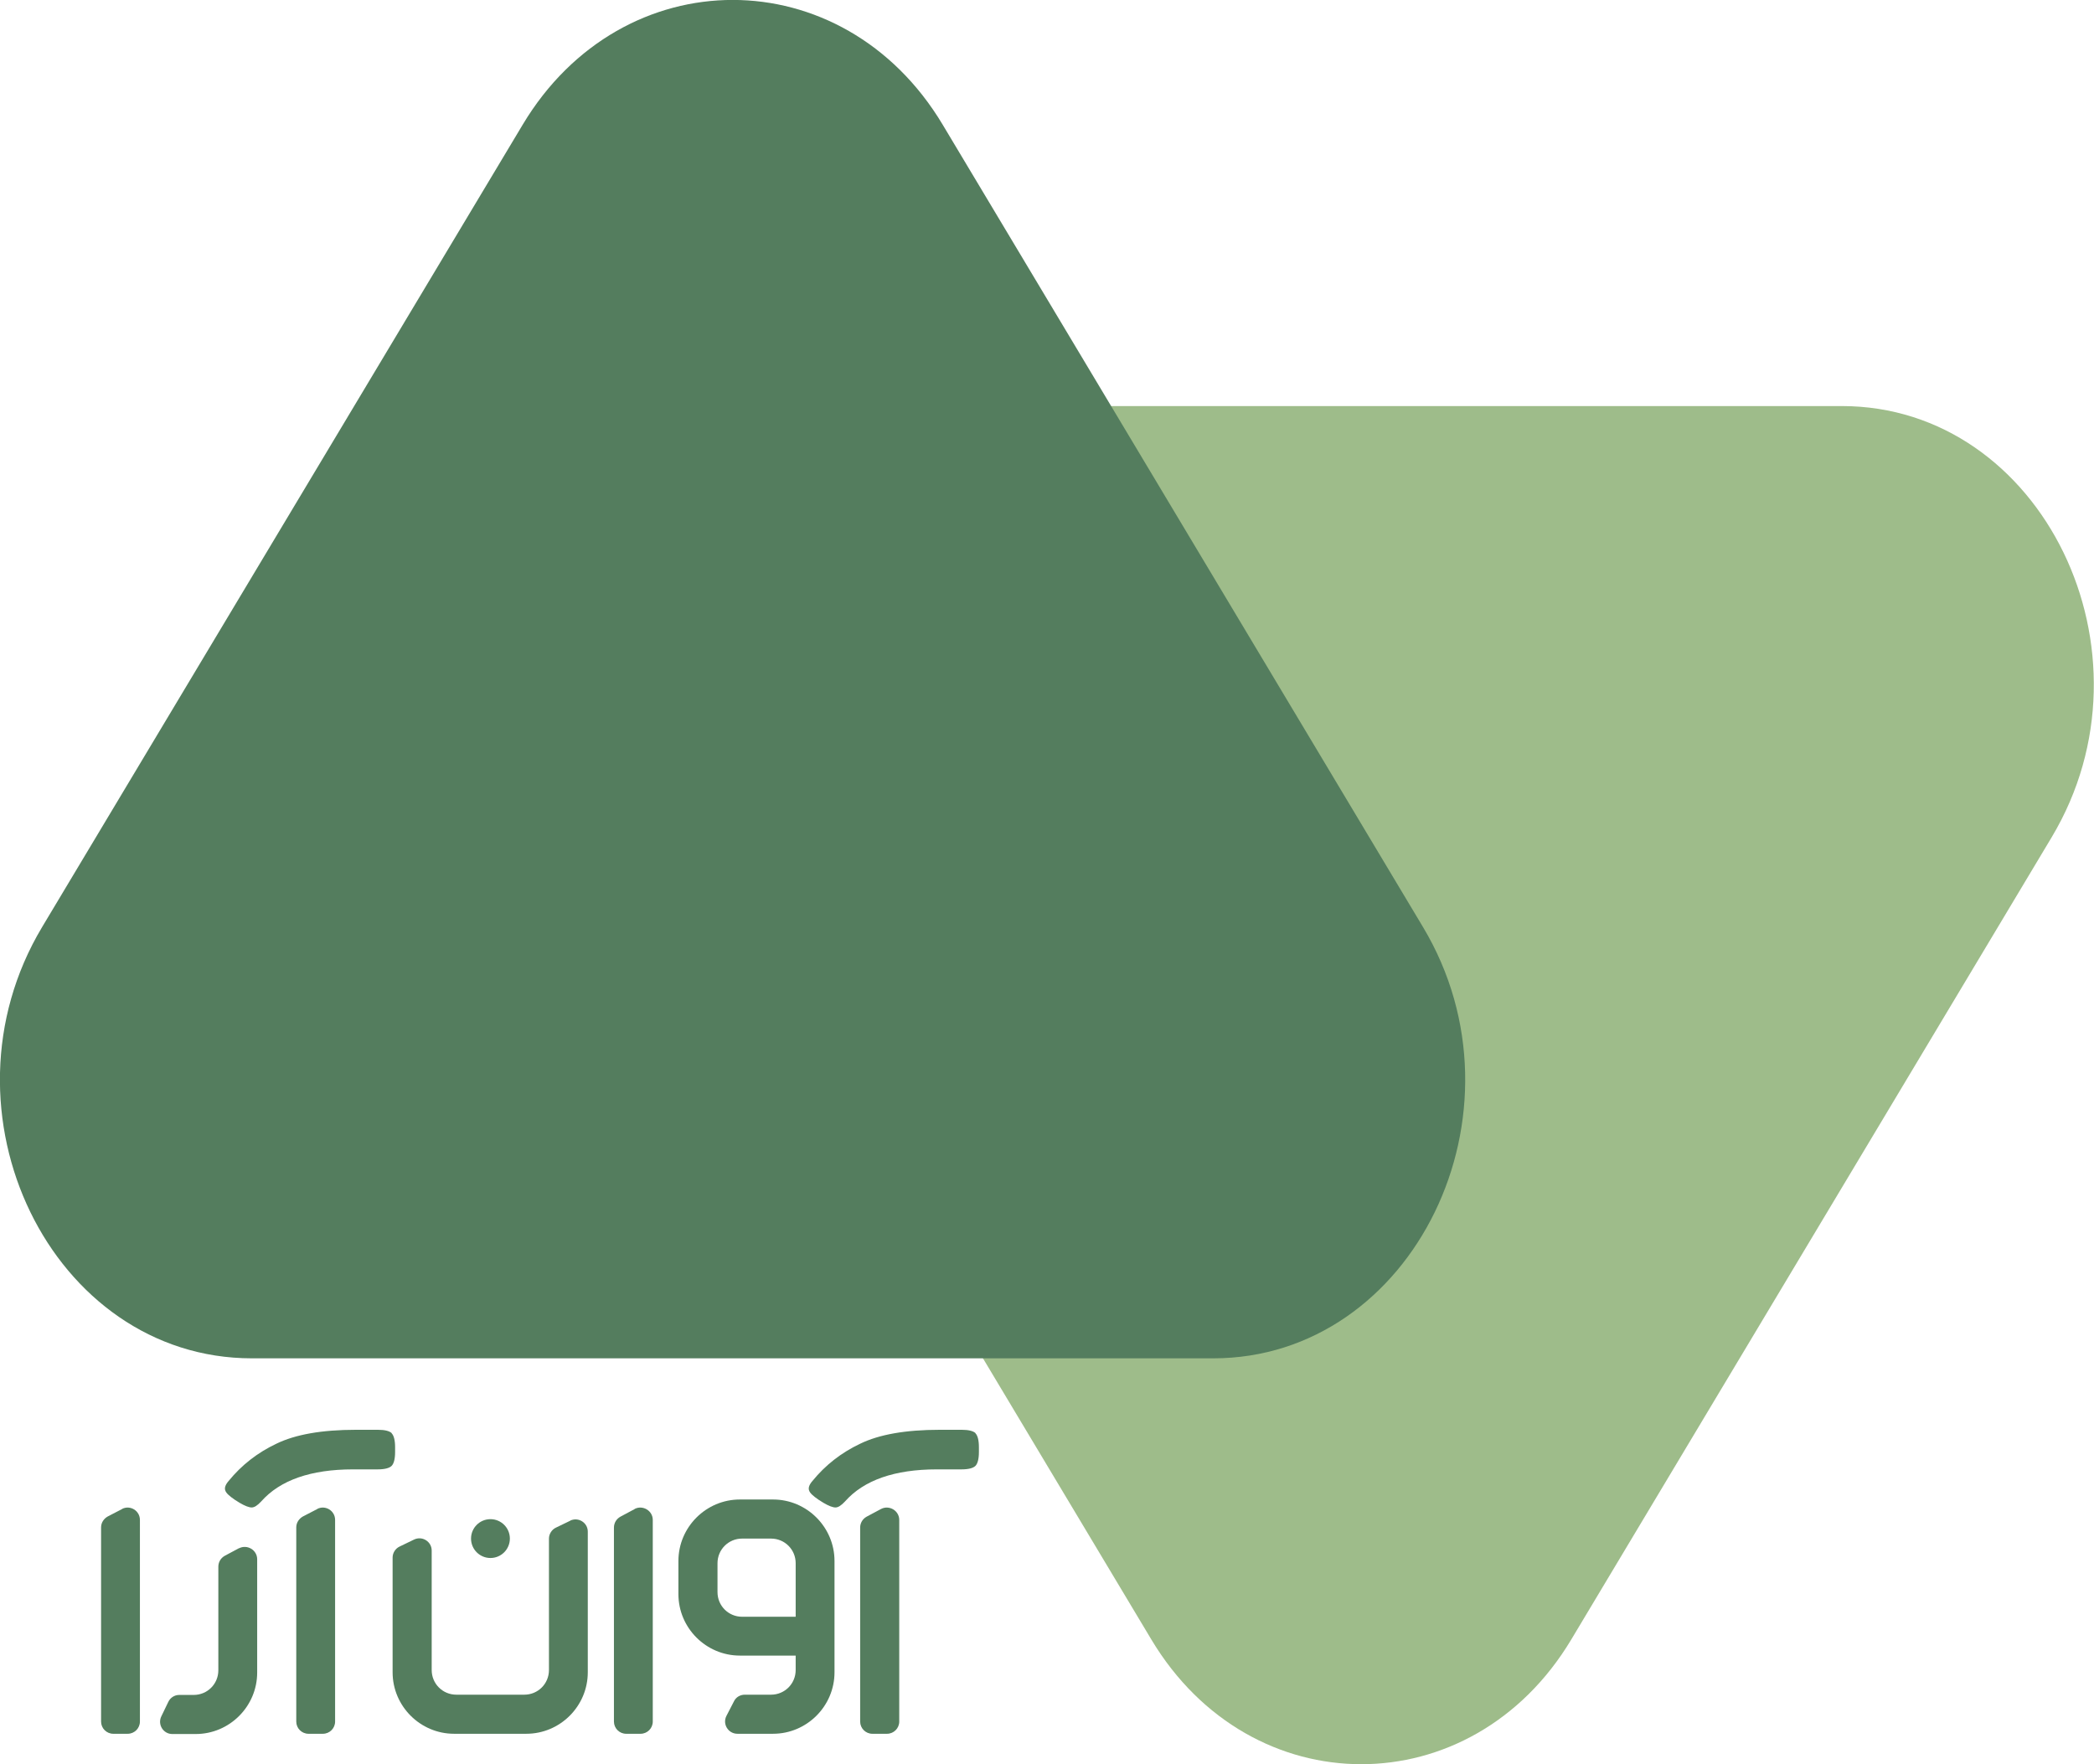 <?xml version="1.0" encoding="UTF-8"?>
<svg xmlns="http://www.w3.org/2000/svg" id="Layer_2" data-name="Layer 2" viewBox="0 0 84.11 70.87">
  <defs>
    <style>
      .cls-1 {
        fill: #547d5e;
      }

      .cls-1, .cls-2 {
        stroke-width: 0px;
      }

      .cls-2 {
        fill: #9ebc8a;
      }
    </style>
  </defs>
  <g id="Layer_1-2" data-name="Layer 1">
    <g>
      <g>
        <path class="cls-2" d="M73.99,16.31h-38.61c-8.06,0-12.87,9.9-8.43,17.32l19.3,32.23c4,6.67,12.86,6.67,16.86,0l19.3-32.23c4.44-7.42-.37-17.32-8.43-17.32Z"></path>
        <path class="cls-1" d="M57.16,37.24L37.86,5c-4-6.67-12.86-6.67-16.86,0L1.69,37.24c-4.44,7.42.37,17.32,8.43,17.32h38.61c8.06,0,12.87-9.9,8.43-17.32Z"></path>
      </g>
      <g>
        <g>
          <path class="cls-1" d="M35.63,69.64c.27,0,.49-.22.49-.49v-8.1c0-.37-.4-.61-.73-.44l-.58.31c-.16.09-.26.25-.26.44v7.79c0,.27.22.49.49.49h.58Z"></path>
          <path class="cls-1" d="M25.5,60.61l-.58.31c-.16.09-.26.25-.26.44v7.79c0,.27.22.49.49.49h.58c.27,0,.49-.22.49-.49v-8.1c0-.37-.4-.61-.73-.44Z"></path>
          <path class="cls-1" d="M22.91,61.08l-.58.28c-.17.08-.28.26-.28.44v5.28c0,.55-.44.99-.99.99h-2.73c-.55,0-.99-.44-.99-.99v-4.8c0-.36-.38-.6-.71-.44l-.58.28c-.17.08-.28.26-.28.44v4.61c0,1.36,1.11,2.47,2.47,2.47h2.9c1.36,0,2.47-1.11,2.47-2.47v-5.65c0-.36-.38-.6-.71-.44Z"></path>
          <path class="cls-1" d="M29.72,66.5h2.24v.58c0,.55-.44.99-.99.99h-1.05c-.19,0-.36.1-.44.27l-.3.58c-.17.33.07.72.44.72h1.43c1.36,0,2.47-1.11,2.47-2.47v-4.47c0-1.36-1.11-2.47-2.47-2.47h-1.33c-1.36,0-2.47,1.11-2.47,2.47v1.33c0,1.36,1.11,2.47,2.47,2.47ZM28.82,62.79c0-.55.44-.99.99-.99h1.16c.55,0,.99.44.99.99v2.15h-2.15c-.55,0-.99-.44-.99-.99v-1.16Z"></path>
          <path class="cls-1" d="M39.18,57.57c.09.09.14.28.14.56v.19c0,.28-.05.47-.14.56-.09.09-.28.14-.56.14h-.99c-1.69,0-2.93.43-3.69,1.29-.15.16-.27.24-.38.24-.11,0-.27-.06-.49-.19l-.19-.12c-.22-.15-.35-.27-.38-.37-.04-.1,0-.23.13-.38.52-.64,1.16-1.14,1.92-1.5.76-.37,1.82-.56,3.2-.56h.88c.28,0,.47.05.56.14Z"></path>
          <circle class="cls-1" cx="19.7" cy="61.8" r=".78"></circle>
        </g>
        <g>
          <path class="cls-1" d="M12.75,60.61l-.58.3c-.16.09-.27.25-.27.44v7.8c0,.27.22.49.49.49h.58c.27,0,.49-.22.49-.49v-8.1c0-.37-.39-.61-.72-.44Z"></path>
          <path class="cls-1" d="M4.91,60.61l-.58.3c-.16.09-.27.25-.27.44v7.8c0,.27.22.49.49.49h.58c.27,0,.49-.22.49-.49v-8.1c0-.37-.39-.61-.72-.44Z"></path>
          <path class="cls-1" d="M9.61,62.18l-.58.31c-.16.09-.26.25-.26.44v4.16c0,.55-.44.99-.99.99h-.58c-.19,0-.36.11-.44.28l-.28.58c-.16.33.08.71.44.71h.94c1.36,0,2.47-1.11,2.47-2.47v-4.55c0-.37-.4-.61-.73-.44Z"></path>
          <path class="cls-1" d="M15.73,57.57c.09.09.14.28.14.56v.19c0,.28-.05.47-.14.56-.09.09-.28.14-.56.14h-.99c-1.69,0-2.93.43-3.69,1.29-.15.16-.27.24-.38.24-.11,0-.27-.06-.49-.19l-.19-.12c-.22-.15-.35-.27-.38-.37-.04-.1,0-.23.13-.38.52-.64,1.16-1.14,1.92-1.5.76-.37,1.82-.56,3.2-.56h.88c.28,0,.47.05.56.14Z"></path>
        </g>
      </g>
    </g>
  </g>
</svg>
